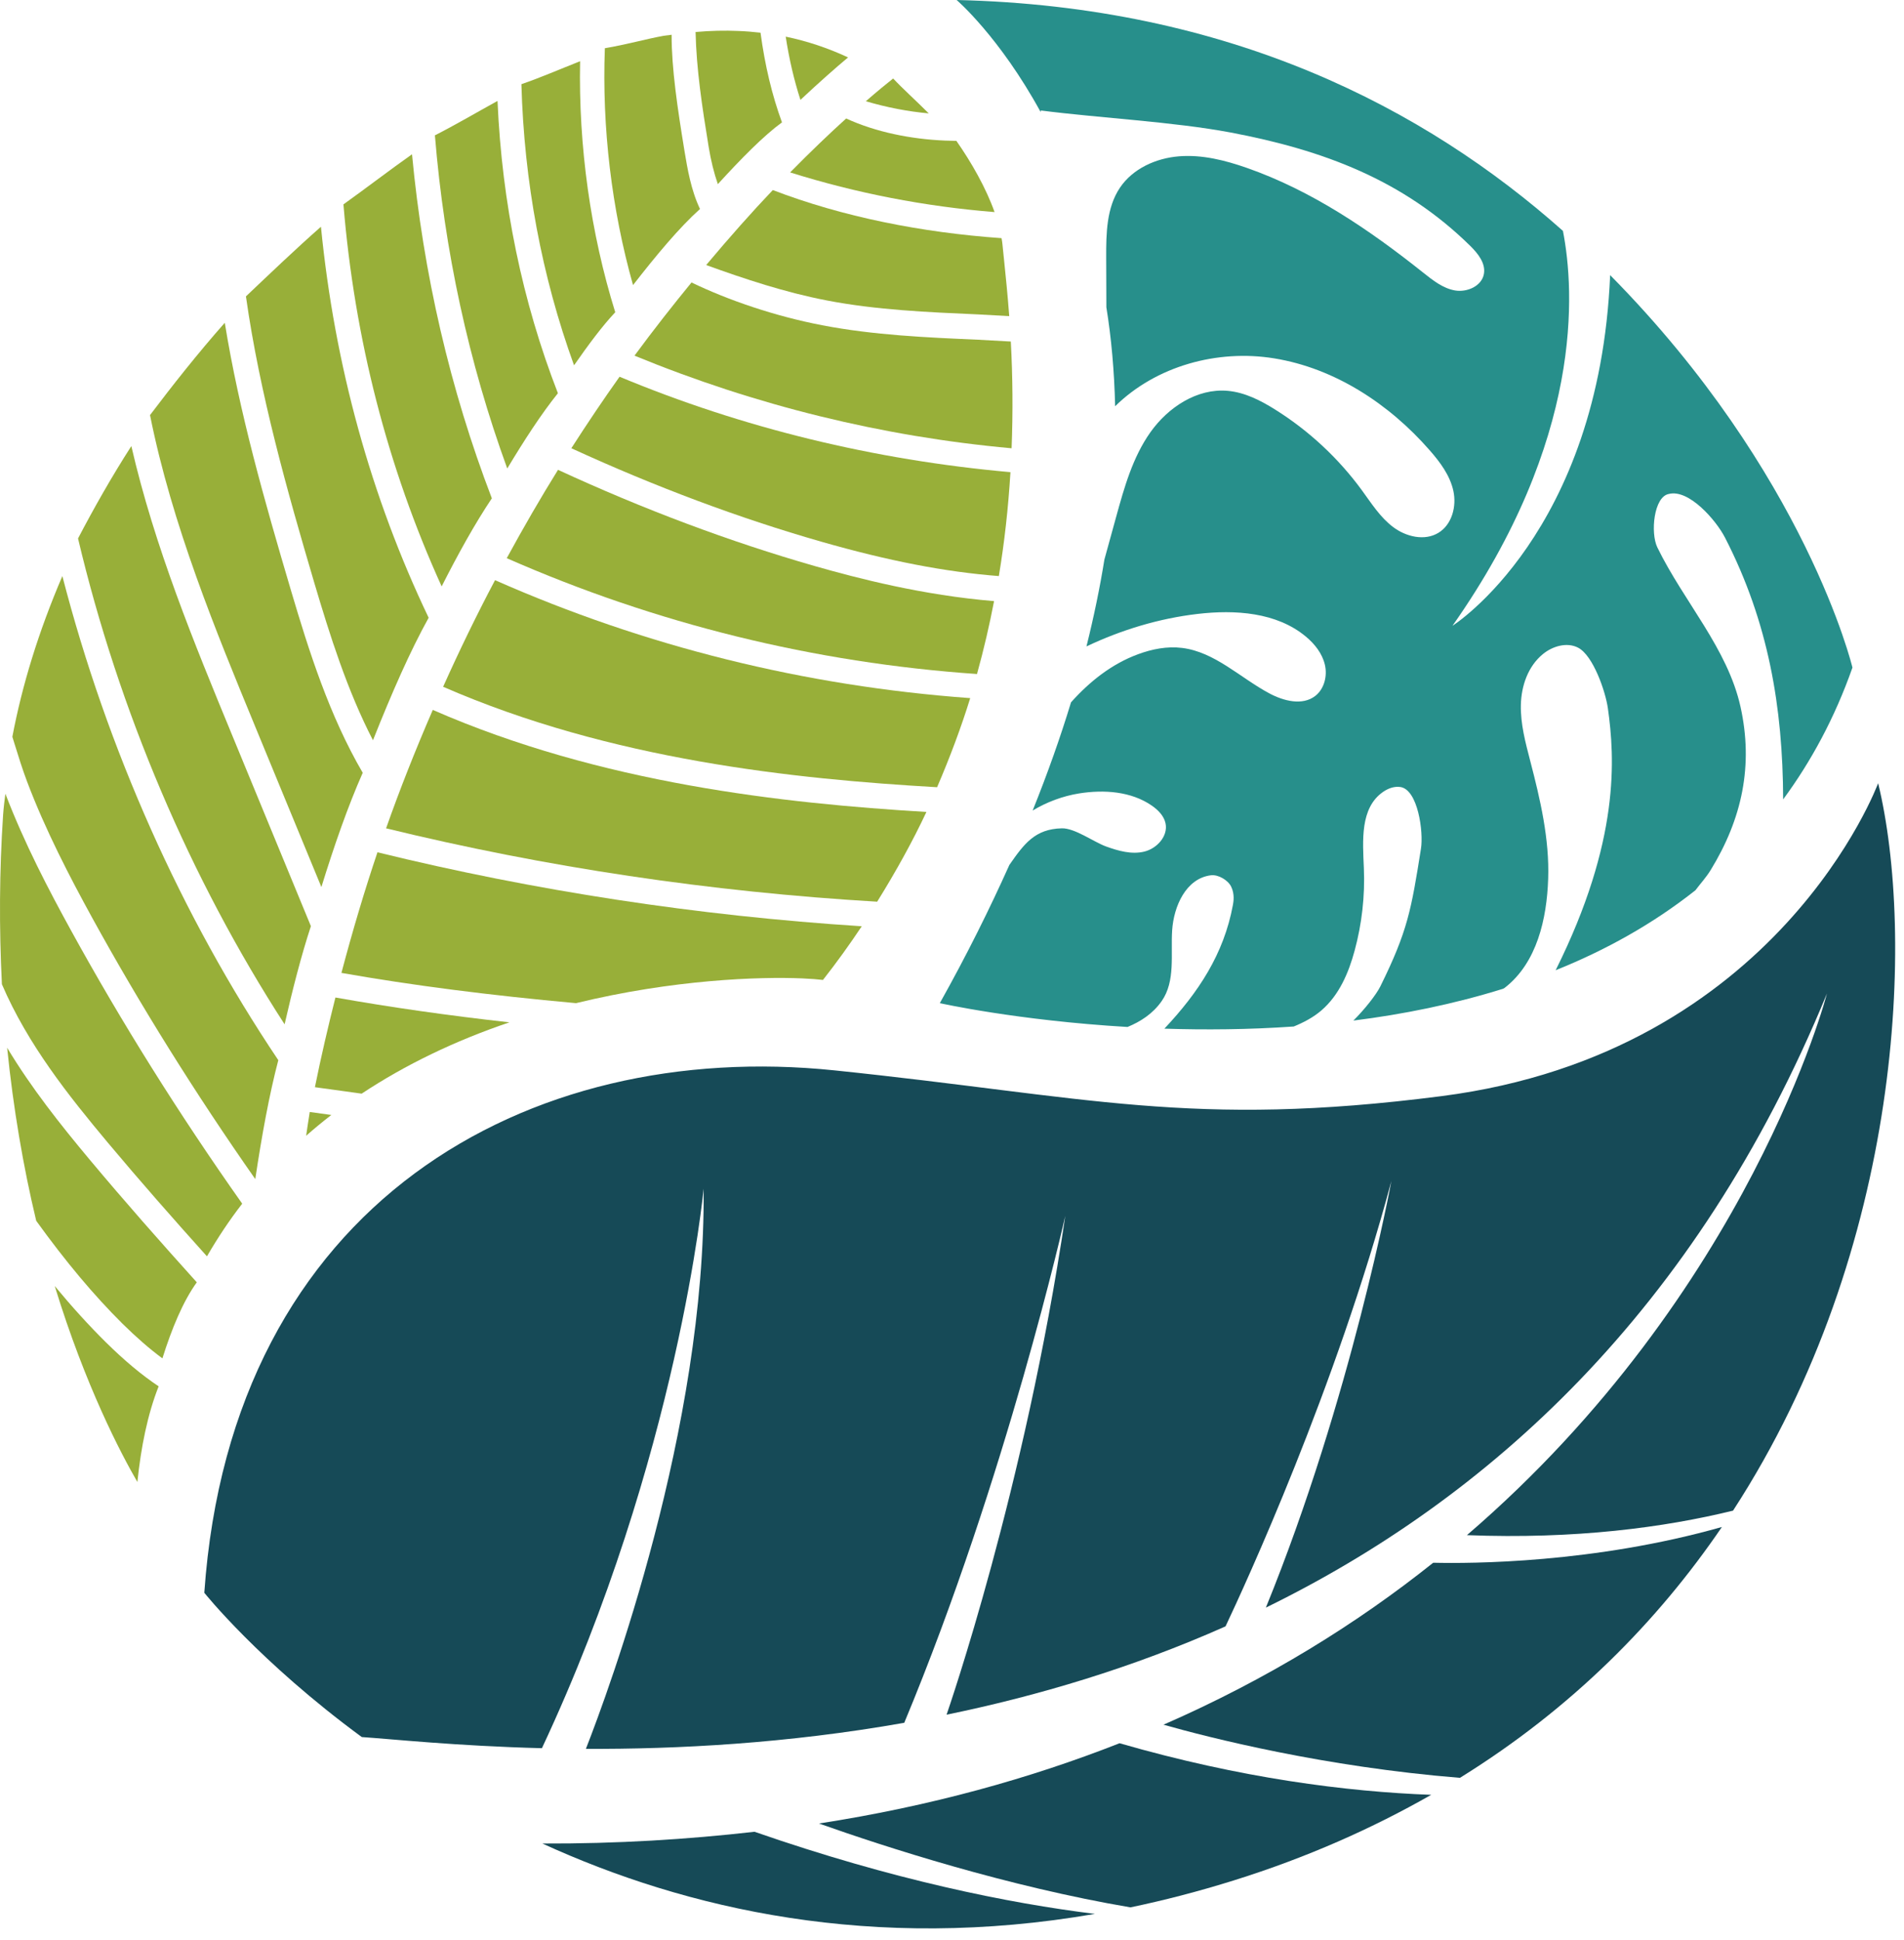 <?xml version="1.0" encoding="UTF-8"?>
<svg width="53px" height="54px" viewBox="0 0 53 54" version="1.1" xmlns="http://www.w3.org/2000/svg" xmlns:xlink="http://www.w3.org/1999/xlink">
    <title>logo</title>
    <g id="Page-1" stroke="none" stroke-width="1" fill="none" fill-rule="evenodd">
        <g id="Desktop-HD" transform="translate(-747, -4344)">
            <g id="logo" transform="translate(747, 4344)">
                <path d="M27.245,8.752 C25.833,8.69 24.392,8.628 23.013,8.362 C21.859,8.14 20.722,7.763 19.657,7.377 C20.309,6.601 20.937,5.893 21.512,5.29 C23.454,6.035 25.649,6.472 27.879,6.629 C27.891,6.693 27.9,6.748 27.904,6.798 L27.952,7.267 C27.993,7.666 28.047,8.184 28.093,8.799 L27.245,8.752 Z" id="Fill-35" fill="#98AF39"></path>
                <path d="M24.417,25.097 C19.778,24.824 15.18,24.137 10.747,23.055 C11.127,21.978 11.554,20.897 12.047,19.759 C16.731,21.809 21.817,22.361 25.788,22.599 C25.411,23.402 24.95,24.24 24.417,25.097" id="Fill-37" fill="#98AF39"></path>
                <path d="M7.097,20.206 C6.013,17.578 4.785,14.599 4.176,11.553 C4.8,10.729 5.505,9.834 6.257,8.984 C6.661,11.477 7.359,13.929 8.098,16.428 C8.601,18.127 9.169,19.92 10.097,21.509 C9.685,22.437 9.302,23.539 8.946,24.69 L7.097,20.206 Z" id="Fill-39" fill="#98AF39"></path>
                <path d="M8.766,30.26 C8.938,29.407 9.132,28.578 9.337,27.764 C10.873,28.036 12.465,28.264 14.18,28.455 C12.665,28.968 11.284,29.634 10.067,30.44 L8.766,30.26 Z" id="Fill-41" fill="#98AF39"></path>
                <path d="M22.281,2.78 C22.102,2.224 21.967,1.644 21.871,1.02 C22.469,1.144 23.05,1.338 23.607,1.598 C23.263,1.886 22.816,2.279 22.281,2.78" id="Fill-43" fill="#98AF39"></path>
                <path d="M25.853,3.156 C25.276,3.104 24.689,2.991 24.101,2.818 C24.433,2.53 24.699,2.312 24.862,2.185 C25.126,2.467 25.489,2.792 25.853,3.156" id="Fill-45" fill="#98AF39"></path>
                <path d="M8.622,30.95 L9.223,31.033 C8.985,31.217 8.751,31.41 8.522,31.611 C8.522,31.611 8.591,31.132 8.622,30.95" id="Fill-47" fill="#98AF39"></path>
                <path d="M7.106,32.818 C5.431,30.426 3.902,27.976 2.56,25.534 C1.954,24.428 1.265,23.112 0.748,21.739 C0.621,21.401 0.513,21.054 0.405,20.705 L0.344,20.507 C0.617,19.068 1.072,17.582 1.736,16.034 C2.981,20.85 5.054,25.499 7.747,29.508 C7.496,30.462 7.287,31.607 7.106,32.818" id="Fill-49" fill="#98AF39"></path>
                <path d="M4.521,37.808 C4.162,37.543 3.798,37.225 3.41,36.843 C2.614,36.053 1.828,35.116 1.008,33.979 C0.647,32.473 0.369,30.844 0.199,29.162 C0.874,30.286 1.693,31.315 2.49,32.269 C3.464,33.434 4.471,34.574 5.478,35.691 C5.097,36.218 4.781,36.977 4.521,37.808" id="Fill-51" fill="#98AF39"></path>
                <path d="M5.761,34.968 C4.831,33.934 3.905,32.882 3.005,31.808 C1.906,30.494 0.772,29.07 0.053,27.395 C-0.026,25.811 -0.018,24.253 0.086,22.687 C0.1,22.487 0.124,22.289 0.15,22.092 C0.683,23.486 1.368,24.788 1.969,25.883 C3.376,28.446 4.981,31.008 6.742,33.502 C6.39,33.957 6.061,34.449 5.761,34.968" id="Fill-53" fill="#98AF39"></path>
                <path d="M7.922,28.51 C5.289,24.44 3.305,19.773 2.172,14.987 C2.601,14.166 3.102,13.278 3.656,12.416 C4.302,15.222 5.403,17.896 6.471,20.484 L8.654,25.778 C8.384,26.602 8.144,27.539 7.922,28.51" id="Fill-55" fill="#98AF39"></path>
                <path d="M27.685,5.903 C25.748,5.748 23.836,5.377 21.994,4.799 C22.581,4.203 23.109,3.7 23.554,3.298 C24.378,3.677 25.358,3.873 26.306,3.913 L26.622,3.921 C27.041,4.519 27.446,5.231 27.685,5.903" id="Fill-57" fill="#98AF39"></path>
                <path d="M17.621,7.935 C17.025,5.819 16.754,3.547 16.837,1.342 C17.423,1.244 17.994,1.083 18.474,0.996 L18.695,0.968 C18.694,1.914 18.858,3.005 19.055,4.211 C19.135,4.689 19.232,5.283 19.485,5.817 C18.906,6.337 18.272,7.1 17.621,7.935" id="Fill-59" fill="#98AF39"></path>
                <path d="M10.382,20.604 C9.665,19.216 9.182,17.681 8.748,16.219 C7.997,13.676 7.231,10.967 6.846,8.249 C7.498,7.632 8.21,6.948 8.934,6.311 C9.315,10.172 10.325,13.832 11.932,17.194 C11.423,18.11 10.914,19.265 10.382,20.604" id="Fill-61" fill="#98AF39"></path>
                <path d="M26.085,21.911 C22.115,21.683 17.003,21.153 12.335,19.115 C12.793,18.093 13.278,17.096 13.78,16.148 C17.957,17.993 22.406,19.097 27.007,19.431 C26.758,20.235 26.448,21.067 26.085,21.911" id="Fill-63" fill="#98AF39"></path>
                <path d="M19.982,5.125 C19.874,4.815 19.789,4.468 19.727,4.092 C19.542,2.959 19.386,1.93 19.362,0.891 C19.774,0.854 20.173,0.845 20.557,0.862 C20.766,0.87 20.969,0.887 21.17,0.91 C21.294,1.83 21.49,2.647 21.767,3.406 C21.255,3.78 20.642,4.403 19.982,5.125" id="Fill-65" fill="#98AF39"></path>
                <path d="M16.034,27.921 C13.62,27.702 11.481,27.427 9.504,27.079 C9.816,25.9 10.153,24.772 10.507,23.722 C14.878,24.794 19.411,25.487 23.988,25.781 C23.654,26.282 23.296,26.781 22.908,27.275 C22.772,27.258 22.579,27.243 22.335,27.232 C21.142,27.181 18.748,27.261 16.034,27.921" id="Fill-67" fill="#98AF39"></path>
                <path d="M3.824,41.249 C3.369,40.462 2.378,38.581 1.524,35.795 C2.004,36.375 2.472,36.889 2.94,37.353 C3.46,37.866 3.943,38.271 4.416,38.586 C4.105,39.373 3.924,40.285 3.824,41.249" id="Fill-69" fill="#98AF39"></path>
                <path d="M28.159,12.477 C24.563,12.152 21.035,11.286 17.662,9.899 C18.203,9.165 18.731,8.495 19.249,7.862 C20.271,8.355 21.566,8.799 22.887,9.053 C24.321,9.329 25.792,9.393 27.215,9.455 L28.137,9.506 C28.19,10.48 28.198,11.478 28.159,12.477" id="Fill-71" fill="#98AF39"></path>
                <path d="M27.804,16.034 C26.307,15.918 24.729,15.612 22.855,15.075 C20.573,14.421 18.236,13.547 15.904,12.476 C16.353,11.777 16.8,11.113 17.246,10.486 C20.665,11.91 24.324,12.803 28.127,13.142 C28.066,14.144 27.96,15.094 27.804,16.034" id="Fill-73" fill="#98AF39"></path>
                <path d="M27.196,18.76 C22.658,18.446 18.255,17.361 14.106,15.536 C14.575,14.675 15.05,13.854 15.533,13.077 C17.914,14.177 20.315,15.077 22.672,15.753 C23.875,16.097 25.687,16.567 27.671,16.731 C27.544,17.393 27.387,18.071 27.196,18.76" id="Fill-75" fill="#98AF39"></path>
                <path d="M12.294,16.322 C10.789,13.009 9.869,9.434 9.56,5.689 C10.228,5.209 10.868,4.718 11.469,4.294 C11.782,7.619 12.529,10.839 13.691,13.87 C13.223,14.569 12.752,15.417 12.294,16.322" id="Fill-77" fill="#98AF39"></path>
                <path d="M15.979,10.168 C15.081,7.691 14.589,5.061 14.514,2.343 C15.031,2.167 15.594,1.922 16.148,1.704 C16.101,4.073 16.439,6.483 17.126,8.691 C16.761,9.078 16.373,9.603 15.979,10.168" id="Fill-79" fill="#98AF39"></path>
                <path d="M14.12,13.04 C13.045,10.088 12.368,6.97 12.106,3.767 C12.655,3.489 13.254,3.137 13.849,2.809 C13.973,5.657 14.539,8.393 15.53,10.945 C15.067,11.521 14.592,12.254 14.12,13.04" id="Fill-81" fill="#98AF39"></path>
                <path d="M32.336,27.865 C32.725,27.308 32.585,26.566 32.628,25.897 C32.671,25.228 33.011,24.449 33.706,24.362 C33.912,24.336 34.183,24.497 34.271,24.678 C34.374,24.889 34.335,25.102 34.319,25.19 C34.066,26.56 33.354,27.629 32.412,28.631 C33.536,28.667 34.75,28.659 36.013,28.571 C36.292,28.457 36.557,28.317 36.782,28.124 C37.278,27.697 37.541,27.076 37.708,26.458 C37.91,25.713 37.997,24.939 37.965,24.17 C37.933,23.407 37.853,22.49 38.498,22.042 C38.637,21.945 38.809,21.88 38.98,21.905 C39.469,21.975 39.629,23.156 39.554,23.623 C39.284,25.317 39.188,25.907 38.423,27.455 C38.313,27.677 37.999,28.082 37.673,28.406 C39.059,28.232 40.468,27.948 41.842,27.52 C41.855,27.511 41.871,27.506 41.883,27.496 C42.784,26.8 43.058,25.57 43.095,24.462 C43.133,23.353 42.876,22.254 42.595,21.177 C42.462,20.664 42.323,20.146 42.335,19.619 C42.347,19.092 42.532,18.545 42.951,18.203 C43.218,17.985 43.616,17.866 43.926,18.026 C44.351,18.244 44.693,19.256 44.757,19.712 C44.95,21.088 45.104,23.394 43.303,27.005 C44.686,26.45 46.004,25.721 47.194,24.779 C47.335,24.591 47.496,24.417 47.618,24.217 C48.496,22.784 48.81,21.301 48.449,19.672 C48.087,18.044 46.87,16.746 46.134,15.236 C45.937,14.833 46.035,13.821 46.456,13.748 C47.01,13.609 47.764,14.471 48.017,14.963 C49.227,17.313 49.627,19.687 49.636,22.25 C50.411,21.197 51.07,19.987 51.565,18.581 C51.565,18.581 50.281,13.189 44.82,7.657 C44.515,14.843 40.431,17.418 40.431,17.418 C44.084,12.224 43.833,8.1 43.506,6.426 C39.675,3.02 34.237,0.176 26.629,0 C26.629,0 27.821,1.02 28.968,3.119 L28.972,3.075 C30.586,3.283 32.657,3.387 34.256,3.688 C36.832,4.175 39.063,5.009 40.93,6.848 C41.145,7.06 41.362,7.334 41.305,7.631 C41.241,7.966 40.836,8.142 40.5,8.084 C40.164,8.025 39.884,7.801 39.617,7.589 C38.12,6.396 36.511,5.304 34.705,4.672 C34.098,4.46 33.459,4.299 32.818,4.351 C32.177,4.402 31.531,4.693 31.173,5.227 C30.801,5.783 30.79,6.496 30.792,7.165 C30.794,7.627 30.795,8.089 30.797,8.552 C30.935,9.403 31.018,10.324 31.041,11.307 C32.18,10.187 33.888,9.716 35.472,9.975 C37.159,10.25 38.673,11.246 39.797,12.533 C40.088,12.865 40.362,13.232 40.456,13.663 C40.55,14.094 40.417,14.601 40.04,14.83 C39.656,15.064 39.139,14.941 38.78,14.67 C38.42,14.4 38.175,14.009 37.909,13.645 C37.256,12.752 36.431,11.985 35.493,11.398 C35.088,11.144 34.648,10.92 34.173,10.878 C33.324,10.803 32.515,11.336 32.022,12.032 C31.53,12.727 31.295,13.566 31.069,14.387 C30.96,14.783 30.851,15.179 30.742,15.575 C30.618,16.349 30.451,17.156 30.243,17.992 C31.217,17.53 32.262,17.214 33.333,17.088 C34.381,16.965 35.534,17.041 36.346,17.715 C36.594,17.92 36.805,18.186 36.879,18.499 C36.953,18.811 36.865,19.174 36.611,19.371 C36.252,19.647 35.729,19.511 35.33,19.297 C34.52,18.863 33.818,18.147 32.906,18.034 C32.491,17.982 32.068,18.065 31.675,18.211 C30.948,18.479 30.332,18.967 29.813,19.548 C29.519,20.514 29.164,21.519 28.745,22.56 C29.137,22.323 29.585,22.157 30.035,22.084 C30.729,21.973 31.487,22.024 32.065,22.425 C32.239,22.546 32.4,22.709 32.444,22.916 C32.519,23.272 32.205,23.617 31.852,23.703 C31.499,23.789 31.129,23.683 30.788,23.56 C30.446,23.436 29.921,23.047 29.558,23.055 C28.809,23.072 28.507,23.486 28.097,24.074 C27.543,25.308 26.908,26.587 26.161,27.921 C26.161,27.921 28.314,28.403 31.386,28.584 C31.746,28.437 32.09,28.216 32.336,27.865" id="Fill-83" fill="#278F8B"></path>
                <path d="M39.895,43.496 C37.789,45.177 35.304,46.729 32.387,48.004 C33.681,48.37 36.862,49.178 40.639,49.483 C43.762,47.547 46.142,45.127 47.931,42.501 C44.372,43.511 40.944,43.521 39.895,43.496" id="Fill-85" fill="#164A57"></path>
                <path d="M31.164,48.52 C28.68,49.497 25.904,50.273 22.797,50.754 C24.646,51.409 28.04,52.507 31.468,53.088 C32.408,52.892 33.369,52.643 34.353,52.335 C36.388,51.698 38.204,50.888 39.839,49.956 C37.482,49.869 34.535,49.493 31.164,48.52" id="Fill-87" fill="#164A57"></path>
                <path d="M21.003,50.984 C19.144,51.196 17.185,51.319 15.098,51.311 C19.106,53.145 24.299,54.339 30.478,53.27 C28.079,52.973 24.862,52.326 21.003,50.984" id="Fill-89" fill="#164A57"></path>
                <path d="M19.586,33.086 C19.648,39.746 16.948,47.045 16.309,48.676 C18.837,48.687 21.895,48.53 25.171,47.951 C28.026,41.101 29.653,33.844 29.653,33.844 C28.53,41.439 26.388,47.611 26.349,47.725 C28.88,47.205 31.514,46.423 34.114,45.267 C34.648,44.139 37.188,38.636 38.731,32.87 C38.731,32.87 37.617,38.905 35.237,44.745 C41.376,41.741 47.203,36.543 50.855,27.654 C50.855,27.654 48.708,35.958 40.834,42.728 C43.851,42.846 46.328,42.514 48.241,42.046 C52.997,34.724 53.293,25.976 52.28,21.799 C52.28,21.799 49.517,29.301 40.126,30.509 C33.153,31.406 30.284,30.523 23.23,29.792 C14.693,28.908 6.446,33.479 5.687,44.332 C5.687,44.332 7.216,46.25 10.071,48.348 C10.904,48.403 12.689,48.596 15.085,48.658 C18.889,40.54 19.586,33.086 19.586,33.086" id="Fill-91" fill="#164A57"></path>
            </g>
        </g>
    </g>
</svg>